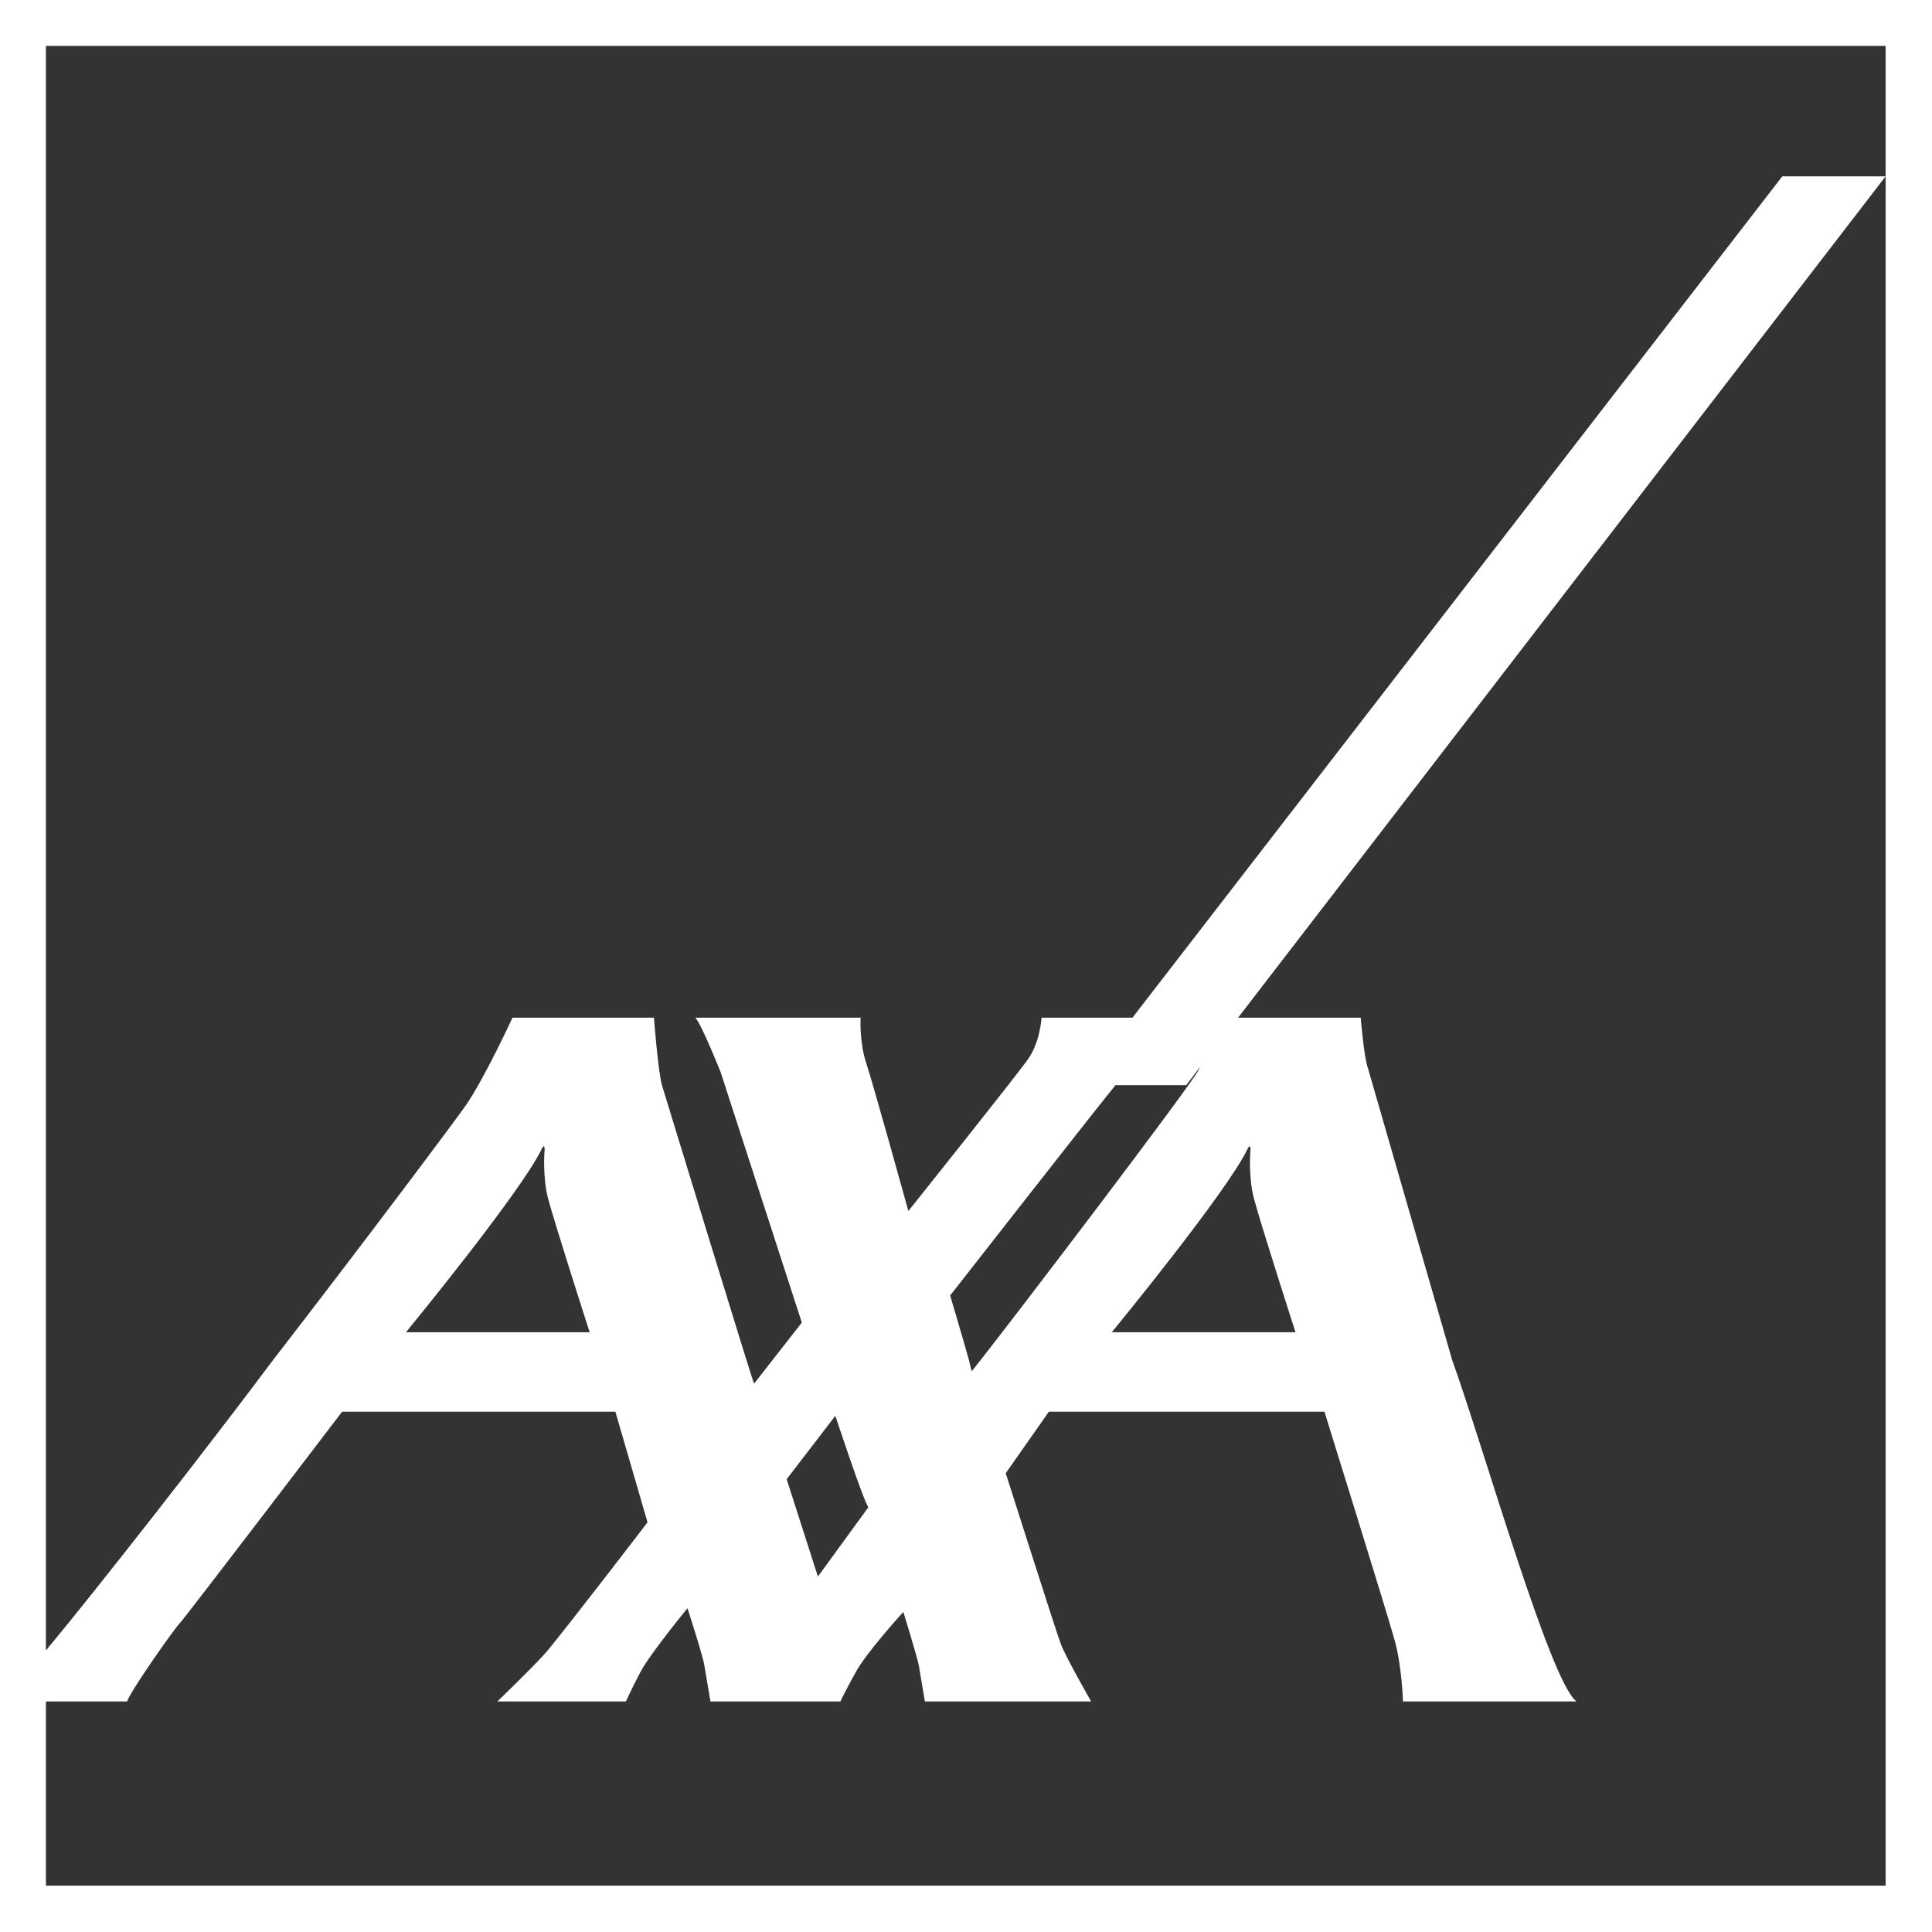 <?xml version="1.0" encoding="utf-8"?>
<!-- Generator: Adobe Illustrator 24.1.2, SVG Export Plug-In . SVG Version: 6.00 Build 0)  -->
<svg version="1.1" id="Layer_1" xmlns="http://www.w3.org/2000/svg" xmlns:xlink="http://www.w3.org/1999/xlink" x="0px" y="0px"
	 viewBox="0 0 42.07 42.07" style="enable-background:new 0 0 42.07 42.07;" xml:space="preserve">
<rect x="0" y="0" width="42.07" height="42.07" fill="#333333" stroke="none"/>
<style type="text/css">
	.st0{fill:#FFFFFF;}
</style>
<path class="st0" d="M0,0v42.07h42.07V0H0z M41.06,3.84v37.22H1v-4.01h1.77c0.02-0.15,1.01-1.57,1.15-1.71
	c0.13-0.14,3.53-4.6,3.53-4.6h5.95l0.7,2.41c0,0-1.74,2.27-2.2,2.82c-0.28,0.32-1.07,1.08-1.07,1.08h2.8c0,0,0.1-0.23,0.32-0.65
	c0.23-0.42,1.02-1.38,1.02-1.38s0.35,1.08,0.37,1.26c0.04,0.23,0.13,0.77,0.13,0.77h2.83c0,0,0.1-0.22,0.33-0.63
	c0.22-0.42,1.04-1.32,1.04-1.32s0.31,1,0.34,1.18c0.04,0.23,0.13,0.77,0.13,0.77h3.62c0,0-0.54-0.94-0.66-1.25
	c-0.07-0.17-1.2-3.72-1.2-3.72l0.94-1.34h6c0,0,1.37,4.4,1.53,4.98c0.16,0.58,0.18,1.33,0.18,1.33h3.78
	c-0.57-0.41-2.01-5.49-2.71-7.44l-1.83-6.34c-0.09-0.24-0.16-1.11-0.16-1.11h-2.67L41.06,3.84h-2.25L24.66,22.16h-1.98
	c0,0-0.03,0.54-0.3,0.91c-0.14,0.22-2.6,3.3-2.6,3.3s-0.77-2.78-0.92-3.23c-0.15-0.45-0.12-0.98-0.12-0.98h-3.6
	c0.14,0.15,0.55,1.18,0.55,1.18l1.77,5.46l-1.04,1.33c-0.04-0.07-1.92-6.22-2-6.48c-0.09-0.29-0.18-1.49-0.18-1.49h-3.08
	c0,0-0.6,1.3-1.01,1.9c-0.17,0.25-2.12,2.86-4.2,5.55c-2.31,3.08-4.83,6.21-4.89,6.25C1.06,35.88,1.04,35.9,1,35.93V1h40.06V3.84z
	 M11.93,26.08c0.14,0.54,0.91,2.93,0.91,2.93h-4c0,0,2.53-3.08,2.96-4c0.05-0.1,0.06-0.02,0.06,0.03
	C11.85,25.1,11.82,25.65,11.93,26.08z M17.13,32.21l1.06-1.38c0,0,0.62,1.88,0.72,1.99l-1.1,1.51L17.13,32.21z M24.17,23.78
	c0.04-0.05,0.08-0.1,0.12-0.15h1.54l0.32-0.42c-0.02,0.03-0.04,0.06-0.05,0.09c-0.23,0.42-3.94,5.29-4.75,6.32
	c-0.12,0.15-0.19,0.24-0.19,0.24c0-0.01-0.03-0.1-0.06-0.24c-0.13-0.47-0.41-1.41-0.41-1.41S23.84,24.18,24.17,23.78z M27.3,26.08
	c0.14,0.54,0.91,2.93,0.91,2.93h-4c0,0,2.53-3.08,2.96-4c0.05-0.1,0.06-0.02,0.06,0.03C27.22,25.1,27.19,25.65,27.3,26.08z"/>
</svg>
